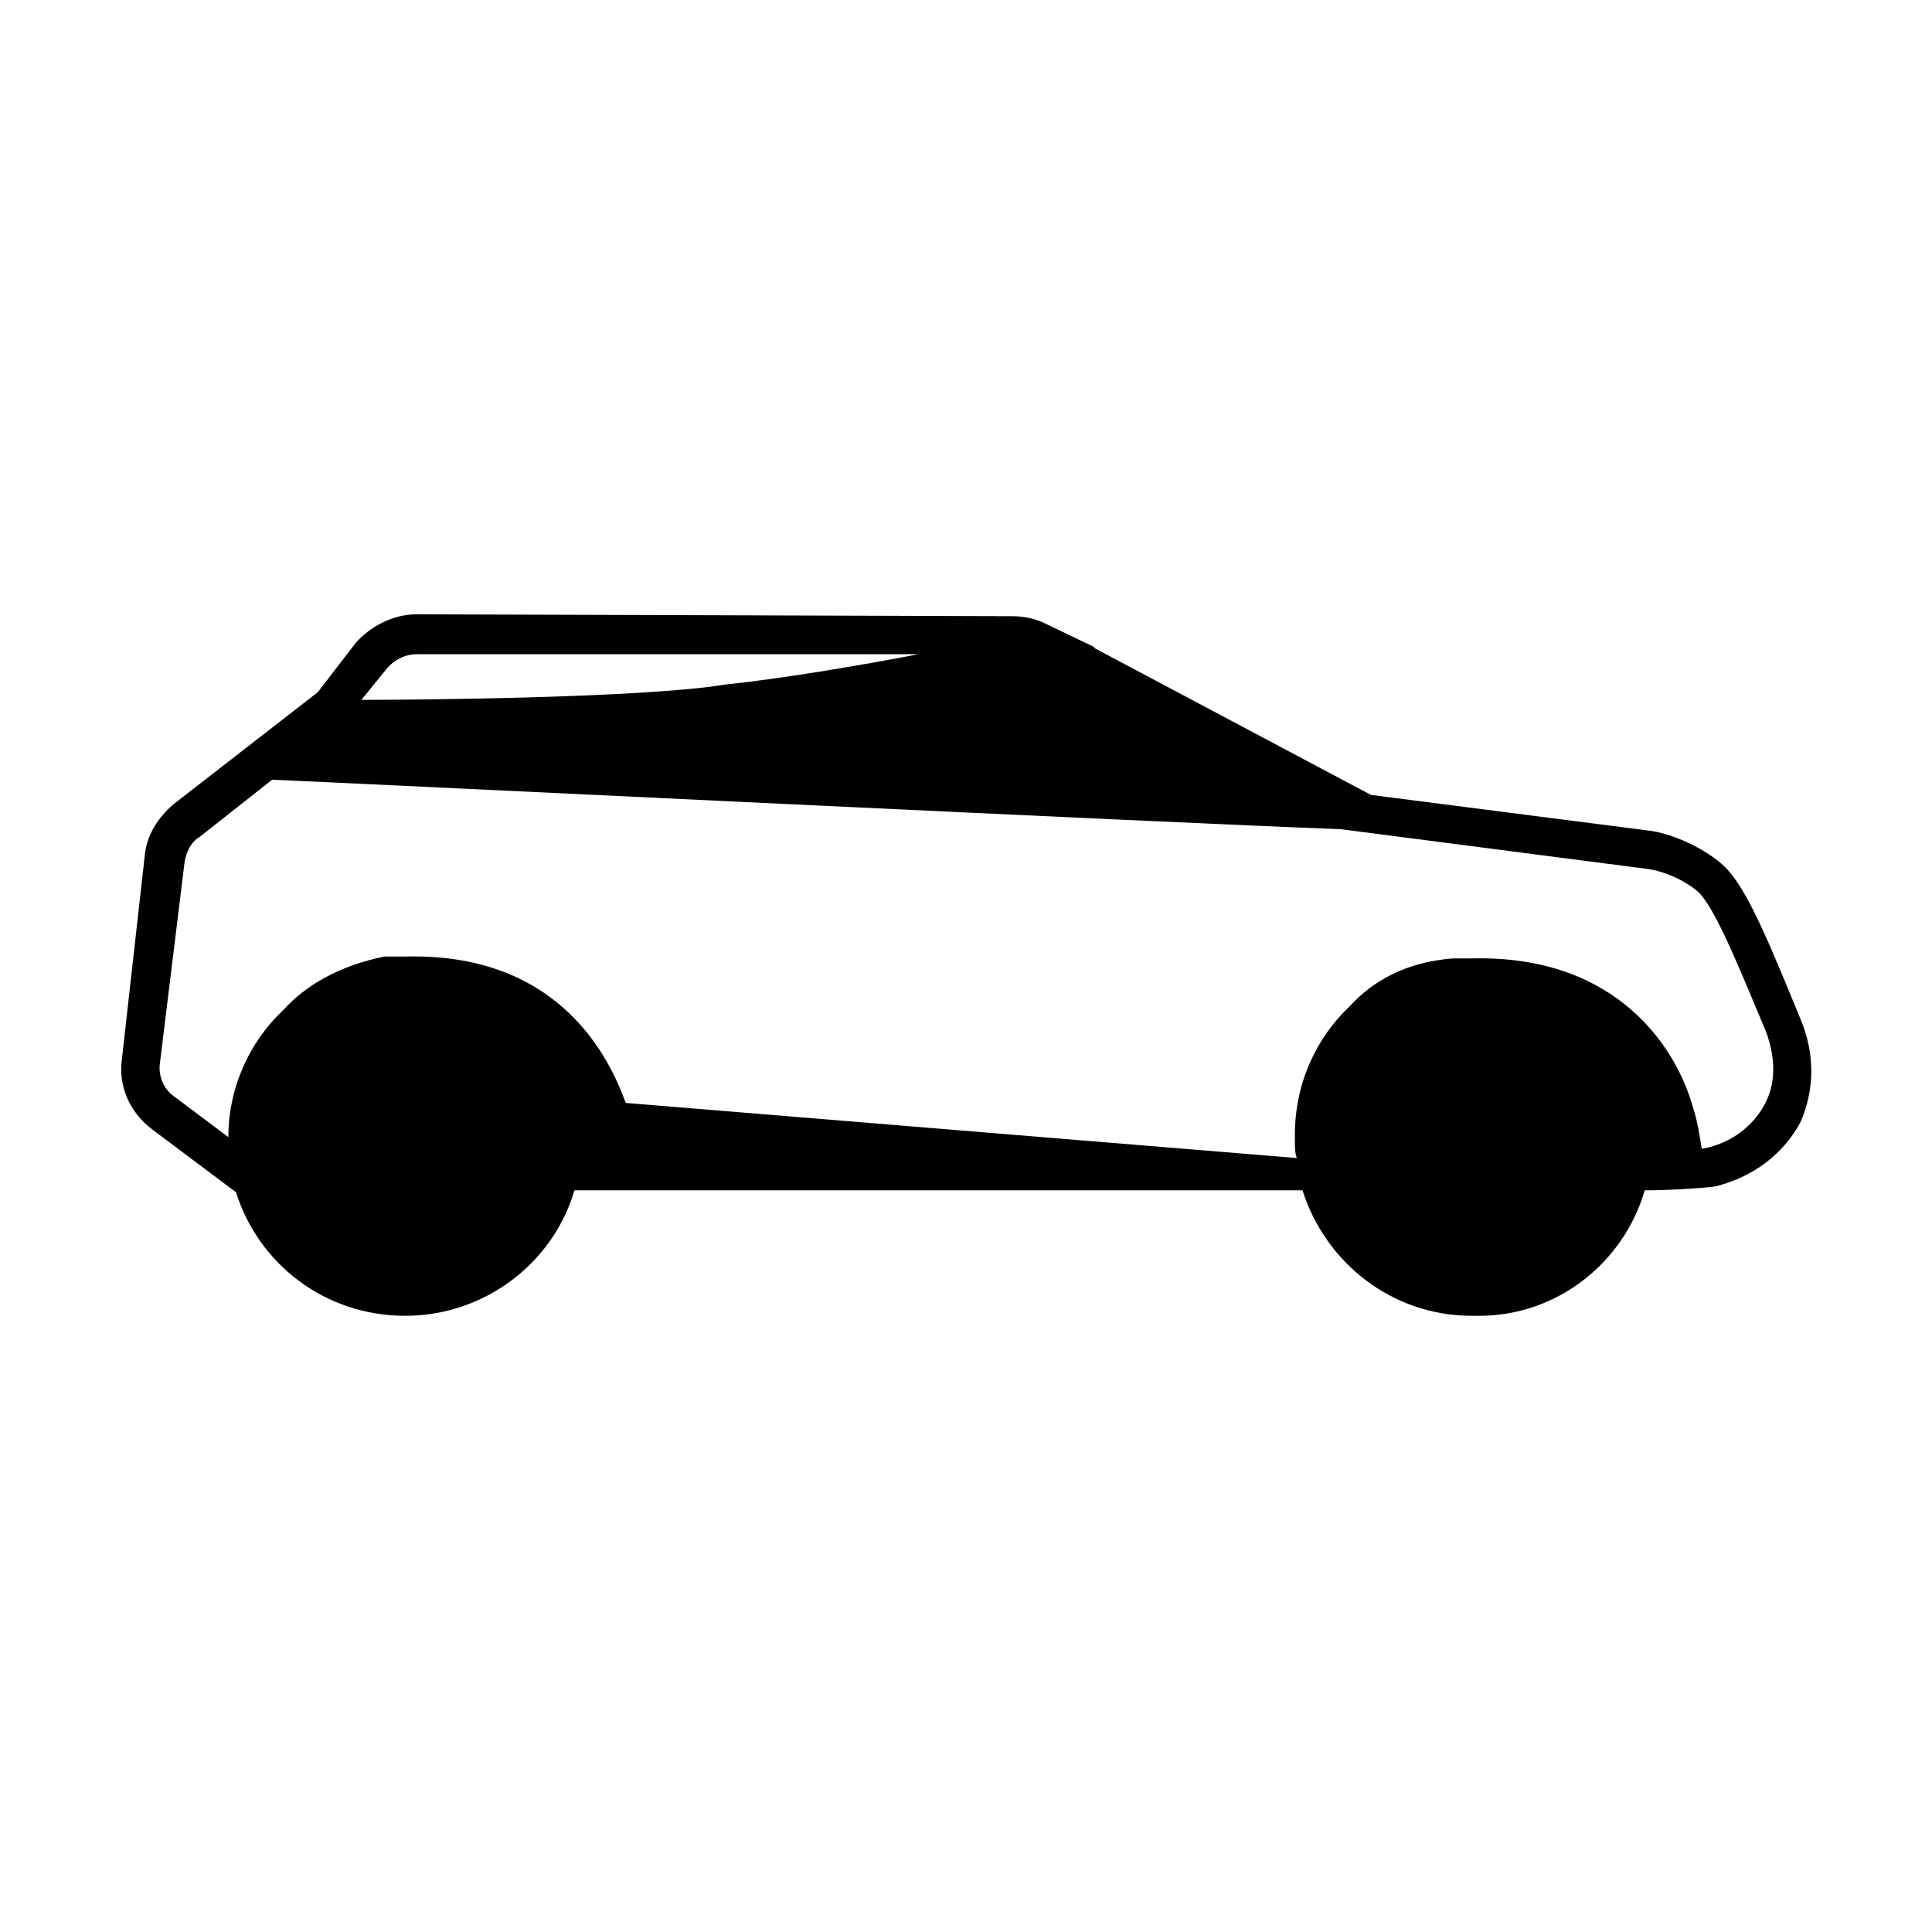 <?xml version="1.0" encoding="UTF-8"?>
<!-- Uploaded to: ICON Repo, www.iconrepo.com, Generator: ICON Repo Mixer Tools -->
<svg fill="#000000" width="800px" height="800px" version="1.1" viewBox="144 144 512 512" xmlns="http://www.w3.org/2000/svg">
 <path d="m621.17 414.11c-7.055-17.129-13.098-32.242-18.641-38.793-3.023-4.031-12.09-9.574-20.656-11.082l-74.562-9.574-73.051-38.793-0.504-0.504-12.594-6.047c-3.023-1.512-6.047-2.016-9.07-2.016l-157.69-0.504c-6.047 0-12.09 3.023-16.121 7.559l-10.078 13.098-38.289 29.727c-4.031 3.527-7.055 8.062-7.559 13.602l-6.047 53.906c-1.008 7.055 2.016 14.105 8.062 18.641l22.168 16.625c6.047 19.145 23.68 32.746 44.84 32.746s39.297-14.105 44.84-33.25h192.96c6.047 19.145 23.68 33.25 44.84 33.25h1.008 1.008c20.656 0 38.289-14.105 43.832-33.25 6.047 0 14.609-0.504 18.641-1.008 10.078-2.519 18.137-8.566 22.672-17.129 3.519-8.059 4.023-17.633-0.008-27.203zm-374.84-92.703c2.016-2.519 5.039-4.031 8.062-4.031h133c-15.617 3.023-36.777 6.551-51.387 8.062-21.664 3.527-81.113 4.031-96.23 4.031zm365.26 115.38c-3.023 5.543-8.566 10.078-16.121 11.586h-0.504c-0.504-3.023-1.008-7.055-2.519-11.586-4.031-14.105-19.145-39.801-58.441-38.793h-3.527-1.008-0.504c-12.594 1.008-21.16 6.047-27.207 12.594-9.07 8.566-14.609 20.656-14.609 34.258v1.008 0.504c0 1.512 0 3.023 0.504 4.535l-177.84-14.609c-5.039-14.105-19.145-39.801-58.441-38.793h-0.504-3.527-1.008-0.504c-12.09 2.519-20.656 7.555-26.699 14.105-9.07 8.566-14.609 20.656-14.609 33.754l-14.105-10.578c-3.023-2.016-4.535-5.543-4.031-9.07l6.551-53.402c0.504-2.519 1.512-5.039 4.031-6.551l19.145-15.113c24.184 1.008 240.32 11.586 283.14 13.098l81.617 10.578c6.551 1.008 12.594 5.039 14.105 7.055 4.535 5.543 10.578 20.656 17.129 36.273 2.516 7.055 2.516 13.605-0.508 19.148z"/>
</svg>